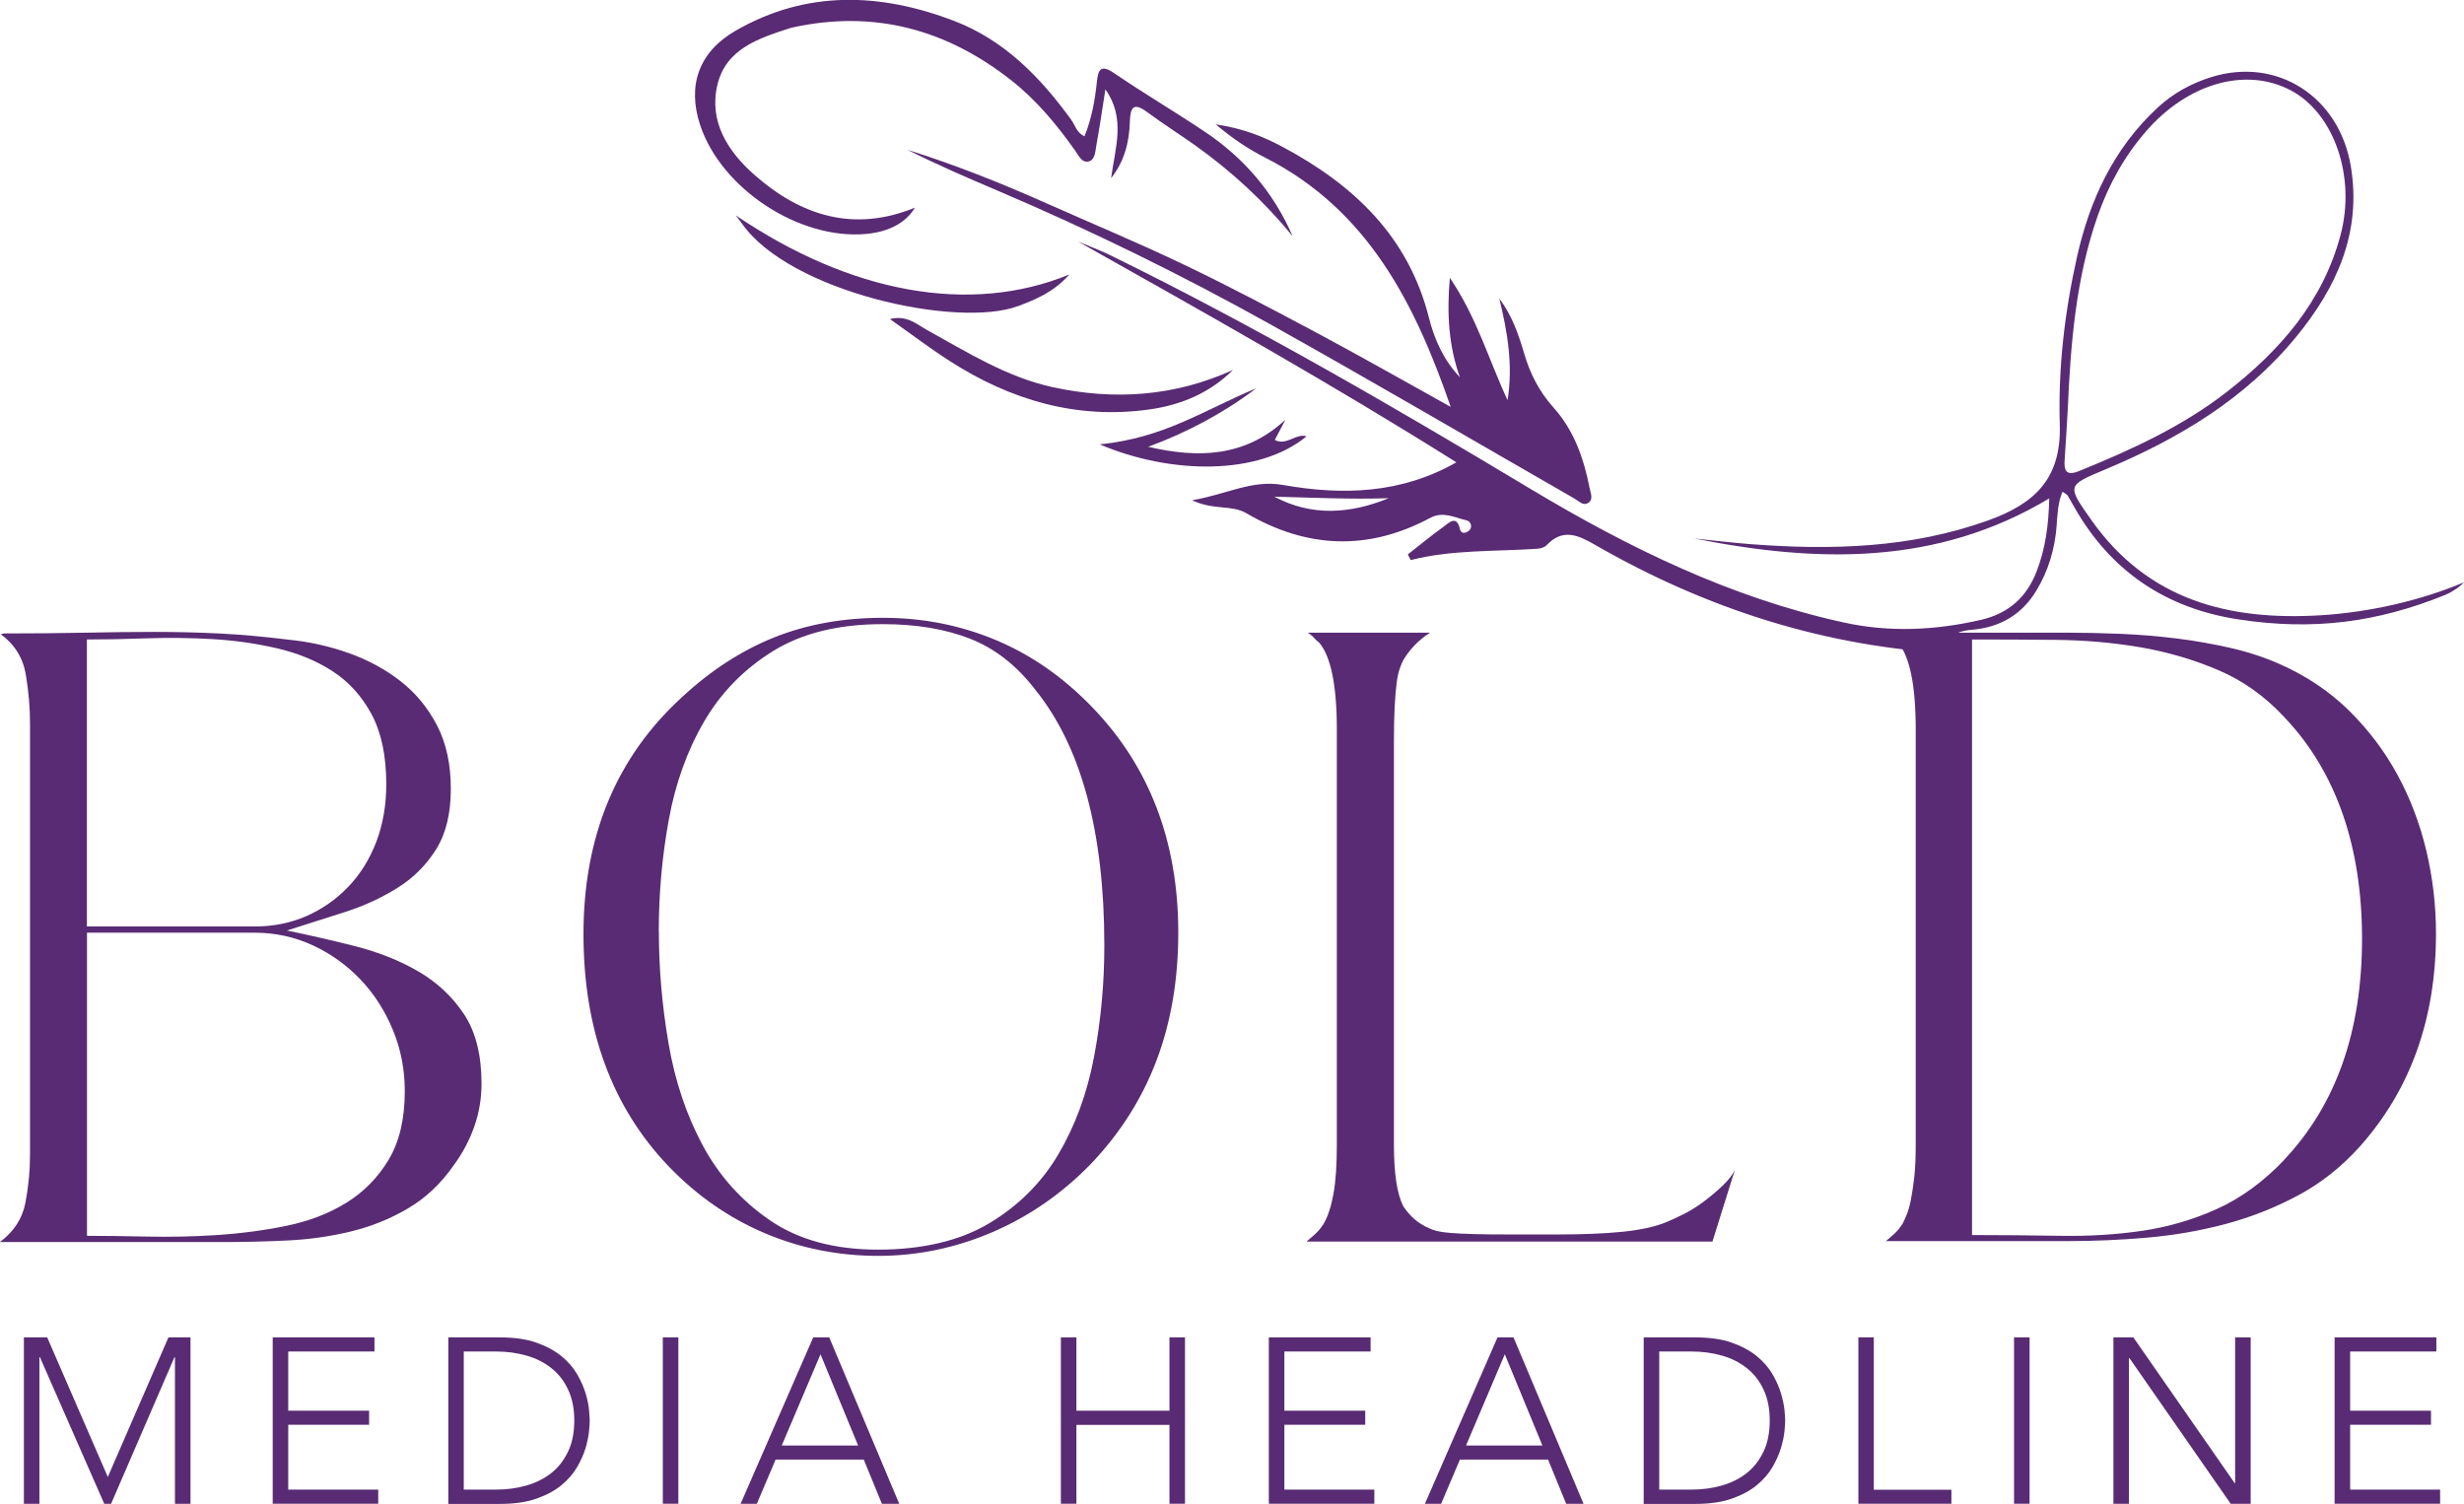 <svg xmlns="http://www.w3.org/2000/svg" id="Calque_2" data-name="Calque 2" viewBox="0 0 256.88 156.77"><defs><style>      .cls-1 {        fill: #592b74;      }    </style></defs><g id="Calque_1-2" data-name="Calque 1"><g><g><path class="cls-1" d="M2.49,139.43h2.43l6.32,14.55,6.32-14.55h2.3v17.35h-1.62v-15.29h-.05l-6.61,15.29h-.71l-6.71-15.29h-.05v15.29h-1.62v-17.35Z"></path><path class="cls-1" d="M28.43,139.43h10.61v1.47h-8.99v6.17h8.43v1.47h-8.43v6.76h9.38v1.47h-11v-17.35Z"></path><path class="cls-1" d="M46.74,139.43h5.37c1.5,0,2.78.18,3.82.55s1.91.84,2.61,1.41c.69.57,1.24,1.2,1.64,1.9.4.69.69,1.36.88,2,.19.64.31,1.21.35,1.73s.07.88.07,1.09-.02.58-.07,1.09-.17,1.09-.35,1.73c-.19.64-.48,1.3-.88,2-.4.69-.95,1.33-1.64,1.9-.69.57-1.56,1.04-2.61,1.41s-2.32.55-3.82.55h-5.37v-17.35ZM48.35,155.3h3.33c1.14,0,2.21-.14,3.21-.43,1-.29,1.86-.72,2.6-1.31s1.31-1.34,1.74-2.24.64-1.98.64-3.22-.21-2.31-.64-3.22c-.42-.91-1-1.65-1.74-2.24s-1.6-1.03-2.6-1.31c-1-.29-2.07-.43-3.21-.43h-3.33v14.41Z"></path><path class="cls-1" d="M69.1,139.43h1.62v17.35h-1.62v-17.35Z"></path><path class="cls-1" d="M84.78,139.43h1.67l7.3,17.35h-1.81l-1.89-4.61h-9.19l-1.96,4.61h-1.69l7.57-17.35ZM85.54,141.19l-4.04,9.51h7.96l-3.92-9.51Z"></path><path class="cls-1" d="M110.6,139.43h1.62v7.64h9.7v-7.64h1.62v17.35h-1.62v-8.23h-9.7v8.23h-1.62v-17.35Z"></path><path class="cls-1" d="M132.28,139.43h10.61v1.47h-8.99v6.17h8.43v1.47h-8.43v6.76h9.38v1.47h-11v-17.35Z"></path><path class="cls-1" d="M156.12,139.43h1.67l7.3,17.35h-1.81l-1.89-4.61h-9.19l-1.96,4.61h-1.69l7.57-17.35ZM156.88,141.19l-4.04,9.51h7.96l-3.92-9.51Z"></path><path class="cls-1" d="M171.36,139.43h5.37c1.5,0,2.78.18,3.82.55s1.91.84,2.61,1.41c.69.57,1.24,1.2,1.64,1.9.4.69.69,1.36.88,2s.31,1.21.36,1.73.07.88.07,1.09-.02.58-.07,1.09-.17,1.09-.36,1.73c-.19.64-.48,1.3-.88,2-.4.69-.95,1.33-1.64,1.9-.69.57-1.56,1.04-2.61,1.41s-2.32.55-3.82.55h-5.37v-17.35ZM172.98,155.3h3.33c1.14,0,2.21-.14,3.21-.43,1-.29,1.86-.72,2.6-1.31s1.31-1.34,1.74-2.24.64-1.98.64-3.22-.21-2.31-.64-3.22c-.42-.91-1-1.65-1.74-2.24s-1.6-1.03-2.6-1.31c-1-.29-2.07-.43-3.21-.43h-3.33v14.41Z"></path><path class="cls-1" d="M193.73,139.43h1.62v15.88h8.09v1.47h-9.7v-17.35Z"></path><path class="cls-1" d="M209.97,139.43h1.62v17.35h-1.62v-17.35Z"></path><path class="cls-1" d="M220.33,139.43h2.08l10.56,15.19h.05v-15.19h1.62v17.35h-2.08l-10.56-15.19h-.05v15.19h-1.62v-17.35Z"></path><path class="cls-1" d="M243.39,139.43h10.61v1.47h-8.99v6.17h8.43v1.47h-8.43v6.76h9.38v1.47h-11v-17.35Z"></path></g><g><path class="cls-1" d="M0,129.48c1.44-1.07,2.33-2.43,2.65-4.09.32-1.66.48-3.34.48-5.05v-44.92c0-1.66-.15-3.36-.44-5.09-.29-1.74-1.16-3.14-2.61-4.21l.32-.08c3.15,0,5.99-.03,8.5-.08,2.51-.05,4.91-.08,7.18-.08s4.52.05,6.74.16c2.22.11,4.61.32,7.18.64,2.19.21,4.31.68,6.34,1.4,2.03.72,3.84,1.7,5.41,2.93,1.58,1.23,2.85,2.77,3.81,4.61.96,1.85,1.44,4.05,1.44,6.62s-.51,4.67-1.53,6.3c-1.02,1.63-2.35,2.97-4.01,4.01-1.66,1.04-3.49,1.89-5.49,2.53-2,.64-4.02,1.28-6.06,1.93,2.35.48,4.73,1.03,7.14,1.64,2.41.62,4.59,1.48,6.54,2.61s3.54,2.61,4.77,4.45c1.23,1.85,1.84,4.27,1.84,7.26,0,1.55-.25,3.05-.76,4.49-.51,1.44-1.22,2.78-2.13,4.01-1.34,1.93-2.94,3.44-4.81,4.53-1.87,1.1-3.88,1.9-6.02,2.41-2.14.51-4.35.82-6.62.92-2.27.11-4.48.16-6.62.16H0ZM9.07,96.59h17.49c1.93,0,3.72-.36,5.37-1.08,1.66-.72,3.11-1.74,4.37-3.05,1.26-1.31,2.23-2.87,2.93-4.69.69-1.82,1.04-3.82,1.04-6.02,0-2.94-.51-5.36-1.52-7.26-1.02-1.9-2.37-3.4-4.05-4.49-1.68-1.1-3.62-1.9-5.82-2.41-2.19-.51-4.44-.83-6.74-.96-2.3-.13-4.59-.16-6.86-.08-2.27.08-4.35.12-6.22.12v29.92ZM9.07,128.84c1.87,0,3.98.03,6.34.08,2.35.05,4.76,0,7.22-.16,2.46-.16,4.87-.48,7.22-.96,2.35-.48,4.44-1.28,6.26-2.41,1.82-1.12,3.29-2.62,4.41-4.49,1.12-1.87,1.68-4.25,1.68-7.14,0-2.25-.41-4.37-1.24-6.38-.83-2.01-1.95-3.76-3.37-5.25-1.42-1.5-3.08-2.69-4.97-3.57-1.9-.88-3.92-1.32-6.06-1.32H9.07v31.61Z"></path><path class="cls-1" d="M60.83,97.39c0-10.21,3.42-18.45,10.27-24.71,2.99-2.78,6.19-4.85,9.59-6.22,3.4-1.36,7.18-2.05,11.35-2.05s8.02.76,11.71,2.29,7.06,3.86,10.11,7.02c5.99,6.2,8.98,14.04,8.98,23.51,0,4.87-.75,9.29-2.25,13.28-1.5,3.98-3.77,7.58-6.82,10.79-3,3.1-6.42,5.48-10.27,7.14s-7.83,2.49-11.95,2.49-8.12-.79-11.83-2.37c-3.72-1.58-7.05-3.89-9.99-6.94-5.94-6.2-8.9-14.28-8.9-24.23ZM68.69,97.15c0,3.8.33,7.66,1,11.59.67,3.93,1.86,7.49,3.57,10.67,1.71,3.18,4.05,5.79,7.02,7.82,2.97,2.03,6.72,3.05,11.27,3.05s8.5-.91,11.55-2.73c3.05-1.82,5.46-4.21,7.22-7.18s3.01-6.35,3.73-10.15c.72-3.8,1.08-7.67,1.08-11.63,0-11.87-2.41-20.78-7.22-26.71-1.93-2.51-4.19-4.28-6.78-5.29-2.59-1.02-5.63-1.52-9.11-1.52-4.6,0-8.41.94-11.43,2.81-3.02,1.87-5.42,4.32-7.18,7.34-1.76,3.02-3,6.45-3.69,10.27-.7,3.82-1.04,7.72-1.04,11.67Z"></path><path class="cls-1" d="M136.25,129.4c.32-.27.63-.53.92-.8.29-.27.57-.61.84-1.04.43-.75.76-1.76,1-3.05.24-1.28.36-3.02.36-5.21v-43.24c0-4.6-.62-7.62-1.84-9.06-.21-.16-.4-.33-.56-.52-.16-.19-.37-.36-.64-.52h12.76c-1.18.75-2.11,1.71-2.81,2.89-.11.21-.23.51-.36.88-.13.37-.24.88-.32,1.52-.08.64-.15,1.44-.2,2.41-.05.96-.08,2.14-.08,3.53v42.12c0,3,.32,5.13.96,6.42.69,1.07,1.6,1.85,2.73,2.33.21.11.48.2.8.28.32.08.79.15,1.4.2.61.05,1.42.09,2.41.12.99.03,2.23.04,3.73.04h4.89c2.73,0,5.03-.09,6.9-.28,1.87-.19,3.4-.52,4.57-1,.53-.21,1.16-.51,1.89-.88.72-.37,1.42-.81,2.09-1.32.67-.51,1.3-1.04,1.89-1.6.59-.56,1.02-1.11,1.28-1.64l-2.33,7.46h-42.28Z"></path><path class="cls-1" d="M196.6,129.4c.32-.27.63-.53.92-.8.29-.27.57-.61.84-1.04.11-.21.24-.51.4-.88.16-.37.31-.88.44-1.52.13-.64.25-1.43.36-2.37.11-.94.16-2.1.16-3.49v-43.24c0-4.6-.62-7.62-1.84-9.06-.21-.16-.41-.33-.6-.52-.19-.19-.39-.36-.6-.52h18.85c1.76,0,3.61.04,5.54.12,1.92.08,3.86.24,5.82.48,1.95.24,3.85.58,5.7,1,1.85.43,3.54.99,5.09,1.68,2.78,1.23,5.19,2.85,7.22,4.85,2.03,2.01,3.72,4.24,5.05,6.7,1.34,2.46,2.34,5.11,3.01,7.94.67,2.84,1,5.7,1,8.58,0,8.88-2.65,16.29-7.94,22.22-1.92,2.14-4.09,3.85-6.5,5.13-2.41,1.28-4.93,2.27-7.58,2.97-2.65.7-5.35,1.16-8.1,1.4-2.76.24-5.5.36-8.22.36h-19.01ZM238.15,120.89c5.4-5.72,8.1-13.4,8.1-23.02s-2.7-17.43-8.1-23.1c-2.03-2.19-4.35-3.84-6.94-4.93-2.59-1.1-5.31-1.89-8.14-2.37-2.84-.48-5.75-.73-8.74-.76-3-.03-5.91-.04-8.74-.04v62.09c3.15,0,6.22.03,9.19.08,2.97.05,5.82-.12,8.54-.52s5.33-1.16,7.82-2.29c2.49-1.12,4.83-2.83,7.02-5.13Z"></path><g><path class="cls-1" d="M256.88,60.71c-4.54,1.91-9.86,3.12-14.87,3.43-9.62.6-18.08-1.55-23.99-9.94-2.54-3.61-2.57-3.57,1.49-5.27,7.62-3.19,14.58-7.35,19.89-13.83,4.22-5.15,6.83-10.88,5.68-17.77-1.21-7.27-7.7-11.43-14.55-9.29-2.09.65-3.98,1.69-5.6,3.19-4.57,4.24-7.06,9.59-8.4,15.57-1.28,5.73-1.97,11.59-1.79,17.42.18,5.64-2.56,8.27-7.45,10.03-8.1,2.91-16.38,3.12-24.79,2.48-1.96-.15-3.9-.39-5.86-.59,12.73,2.53,25.24,2.88,37-4.18-.06,2.73-.39,5.22-1.31,7.6-1.03,2.69-2.93,4.39-5.76,5.05-4.78,1.11-9.57,1.34-14.38.28-11.72-2.57-22.35-7.76-32.53-13.86-14.36-8.62-28.83-17.03-43.88-24.41-1.09-.54-2.24-.95-3.37-1.43,13.27,7.46,26.52,14.89,39.42,23.01-5.73,3.27-11.84,3.46-18.06,2.36-3.25-.58-5.93,1-9.49,1.59,2.23,1.07,4.1.45,5.65,1.35,6.3,3.69,12.7,3.96,19.18.49,1.33-.71,2.52-.04,3.75.25.36.09.61.43.46.85-.06.17-.27.33-.45.4-.3.13-.58.04-.66-.32-.35-1.53-1.15-.67-1.71-.26-1.28.92-2.49,1.92-3.73,2.89l.3.59c4.34-1.1,8.78-.88,13.18-1.18.34-.02.77-.14.99-.37,1.68-1.79,3.29-1.05,5.03-.05,11.67,6.72,24.06,10.66,37.33,11.35h.02c.39-.69.92-1.24,1.6-1.64.01,0,.03-.01.04-.02-.69,0-1.39,0-2.08,0,.8-.56,1.58-.76,2.36-.82,2.95-.24,5.24-1.57,6.76-4.09,1.25-2.07,1.93-4.34,2.11-6.76.09-1.17.12-2.37.61-3.54.31.21.46.27.53.38.23.36.43.75.65,1.13,3.8,6.74,9.57,10.64,17.19,11.8,7.8,1.19,14.5.3,21.56-2.57.45-.18.86-.45,1.26-.72.29-.2.68-.59.68-.59ZM132.85,51.78c4,.1,7.96.29,11.93.16-4.01,1.63-8,1.93-11.93-.16ZM215.25,47.88c.13-1.73.21-3.46.32-5.19.3-6.86.84-13.69,3.14-20.24,1.14-3.23,2.77-6.17,5.03-8.77,4.33-4.99,10.38-6.73,15.06-4.27,4.53,2.38,6.82,8.98,5.22,15.05-1.84,6.98-6.31,12.06-11.82,16.36-4.65,3.63-9.97,6.06-15.4,8.27-1.39.57-1.65.01-1.55-1.21Z"></path><path class="cls-1" d="M126.7,12.96c2.85.41,4.98,1.27,6.97,2.33,7.4,3.94,13.15,9.32,15.3,17.83.57,2.28,1.54,4.43,3.23,6.21-1.16-3.25-1.38-6.55-1.05-10.37,2.84,4.19,4.08,8.62,6.02,12.76.58-3.63,0-7.09-.86-10.58,1.31,1.71,2,3.71,2.59,5.71.62,2.13,1.58,3.99,3.06,5.64,2.14,2.38,3.16,5.31,3.76,8.39.1.52.45,1.2-.18,1.57-.5.3-.94-.21-1.36-.45-10.58-6.07-21.1-12.24-31.75-18.19-9.2-5.14-18.67-9.77-28.37-13.91-3.18-1.35-6.35-2.72-9.45-4.28,4.93,1.55,9.72,3.45,14.43,5.55,4.81,2.14,9.68,4.16,14.43,6.44,4.75,2.27,9.41,4.74,14.05,7.22,4.64,2.48,9.21,5.09,13.72,7.59-3.68-10.65-8.57-20.5-19.31-25.97-1.71-.87-3.32-1.91-5.23-3.52Z"></path><path class="cls-1" d="M115.84,18.55c.41-3.11,1.55-6.22-.6-9.23-.31,1.96-.59,3.92-.95,5.87-.11.6-.11,1.47-.79,1.64-.73.18-1.06-.64-1.42-1.14-1.93-2.72-4.04-5.27-6.68-7.34-6.75-5.3-14.28-7.34-22.75-5.49-.07.02-.14.03-.21.05-3.28,1.06-6.75,2.14-7.65,5.94-.91,3.83,1.1,6.94,3.84,9.36,4.88,4.32,10.42,6.03,16.75,3.44-.93,1.57-2.7,2.52-5.09,2.74-6.97.63-15.1-4.71-17.3-11.36-1.35-4.08-.17-7.6,3.7-9.83,7.36-4.24,15.06-3.97,22.76-1.03,5.24,2,9.01,5.88,12.24,10.33.4.56.54,1.33,1.37,1.71.75-1.85,1.09-3.73,1.29-5.66.13-1.23.35-1.91,1.79-.93,3.1,2.11,6.34,4.02,9.46,6.11,4.09,2.73,7.18,6.34,9.16,10.89-2.97-3.63-6.37-6.77-10.18-9.48-1.65-1.17-3.36-2.25-4.98-3.45-1.44-1.07-1.76-.5-1.81,1-.06,2.11-.56,4.12-1.94,5.86Z"></path><path class="cls-1" d="M92.79,33.26c1.77-.43,2.76.54,3.83,1.13,4.23,2.34,8.34,4.93,13.15,5.98,6.43,1.39,12.7.96,18.77-1.8-2.43,2.42-5.44,3.66-8.73,4.12-7.57,1.06-14.45-.98-20.78-5.04-2.05-1.31-3.99-2.79-6.23-4.37Z"></path><path class="cls-1" d="M76.72,22.46c11.87,8.05,24.36,10.44,34.78,6.15-1.67,1.86-3.48,2.59-5.33,3.29-6.39,2.39-23.88-1.51-28.81-8.58-.2-.29-.42-.57-.64-.85Z"></path><path class="cls-1" d="M134.02,43.74c-.35.67-.71,1.35-1.12,2.13,1.26.64,2.18-.73,3.31-.38-4.98,4.11-14.14,3.99-21.56.84,3.38-.35,6.07-1.22,8.65-2.33,2.58-1.11,5.06-2.44,7.67-3.52-3.43,2.6-7.19,4.59-11.26,6.1,5.18,1.21,10.08,1.1,14.32-2.84Z"></path></g></g></g></g></svg>
